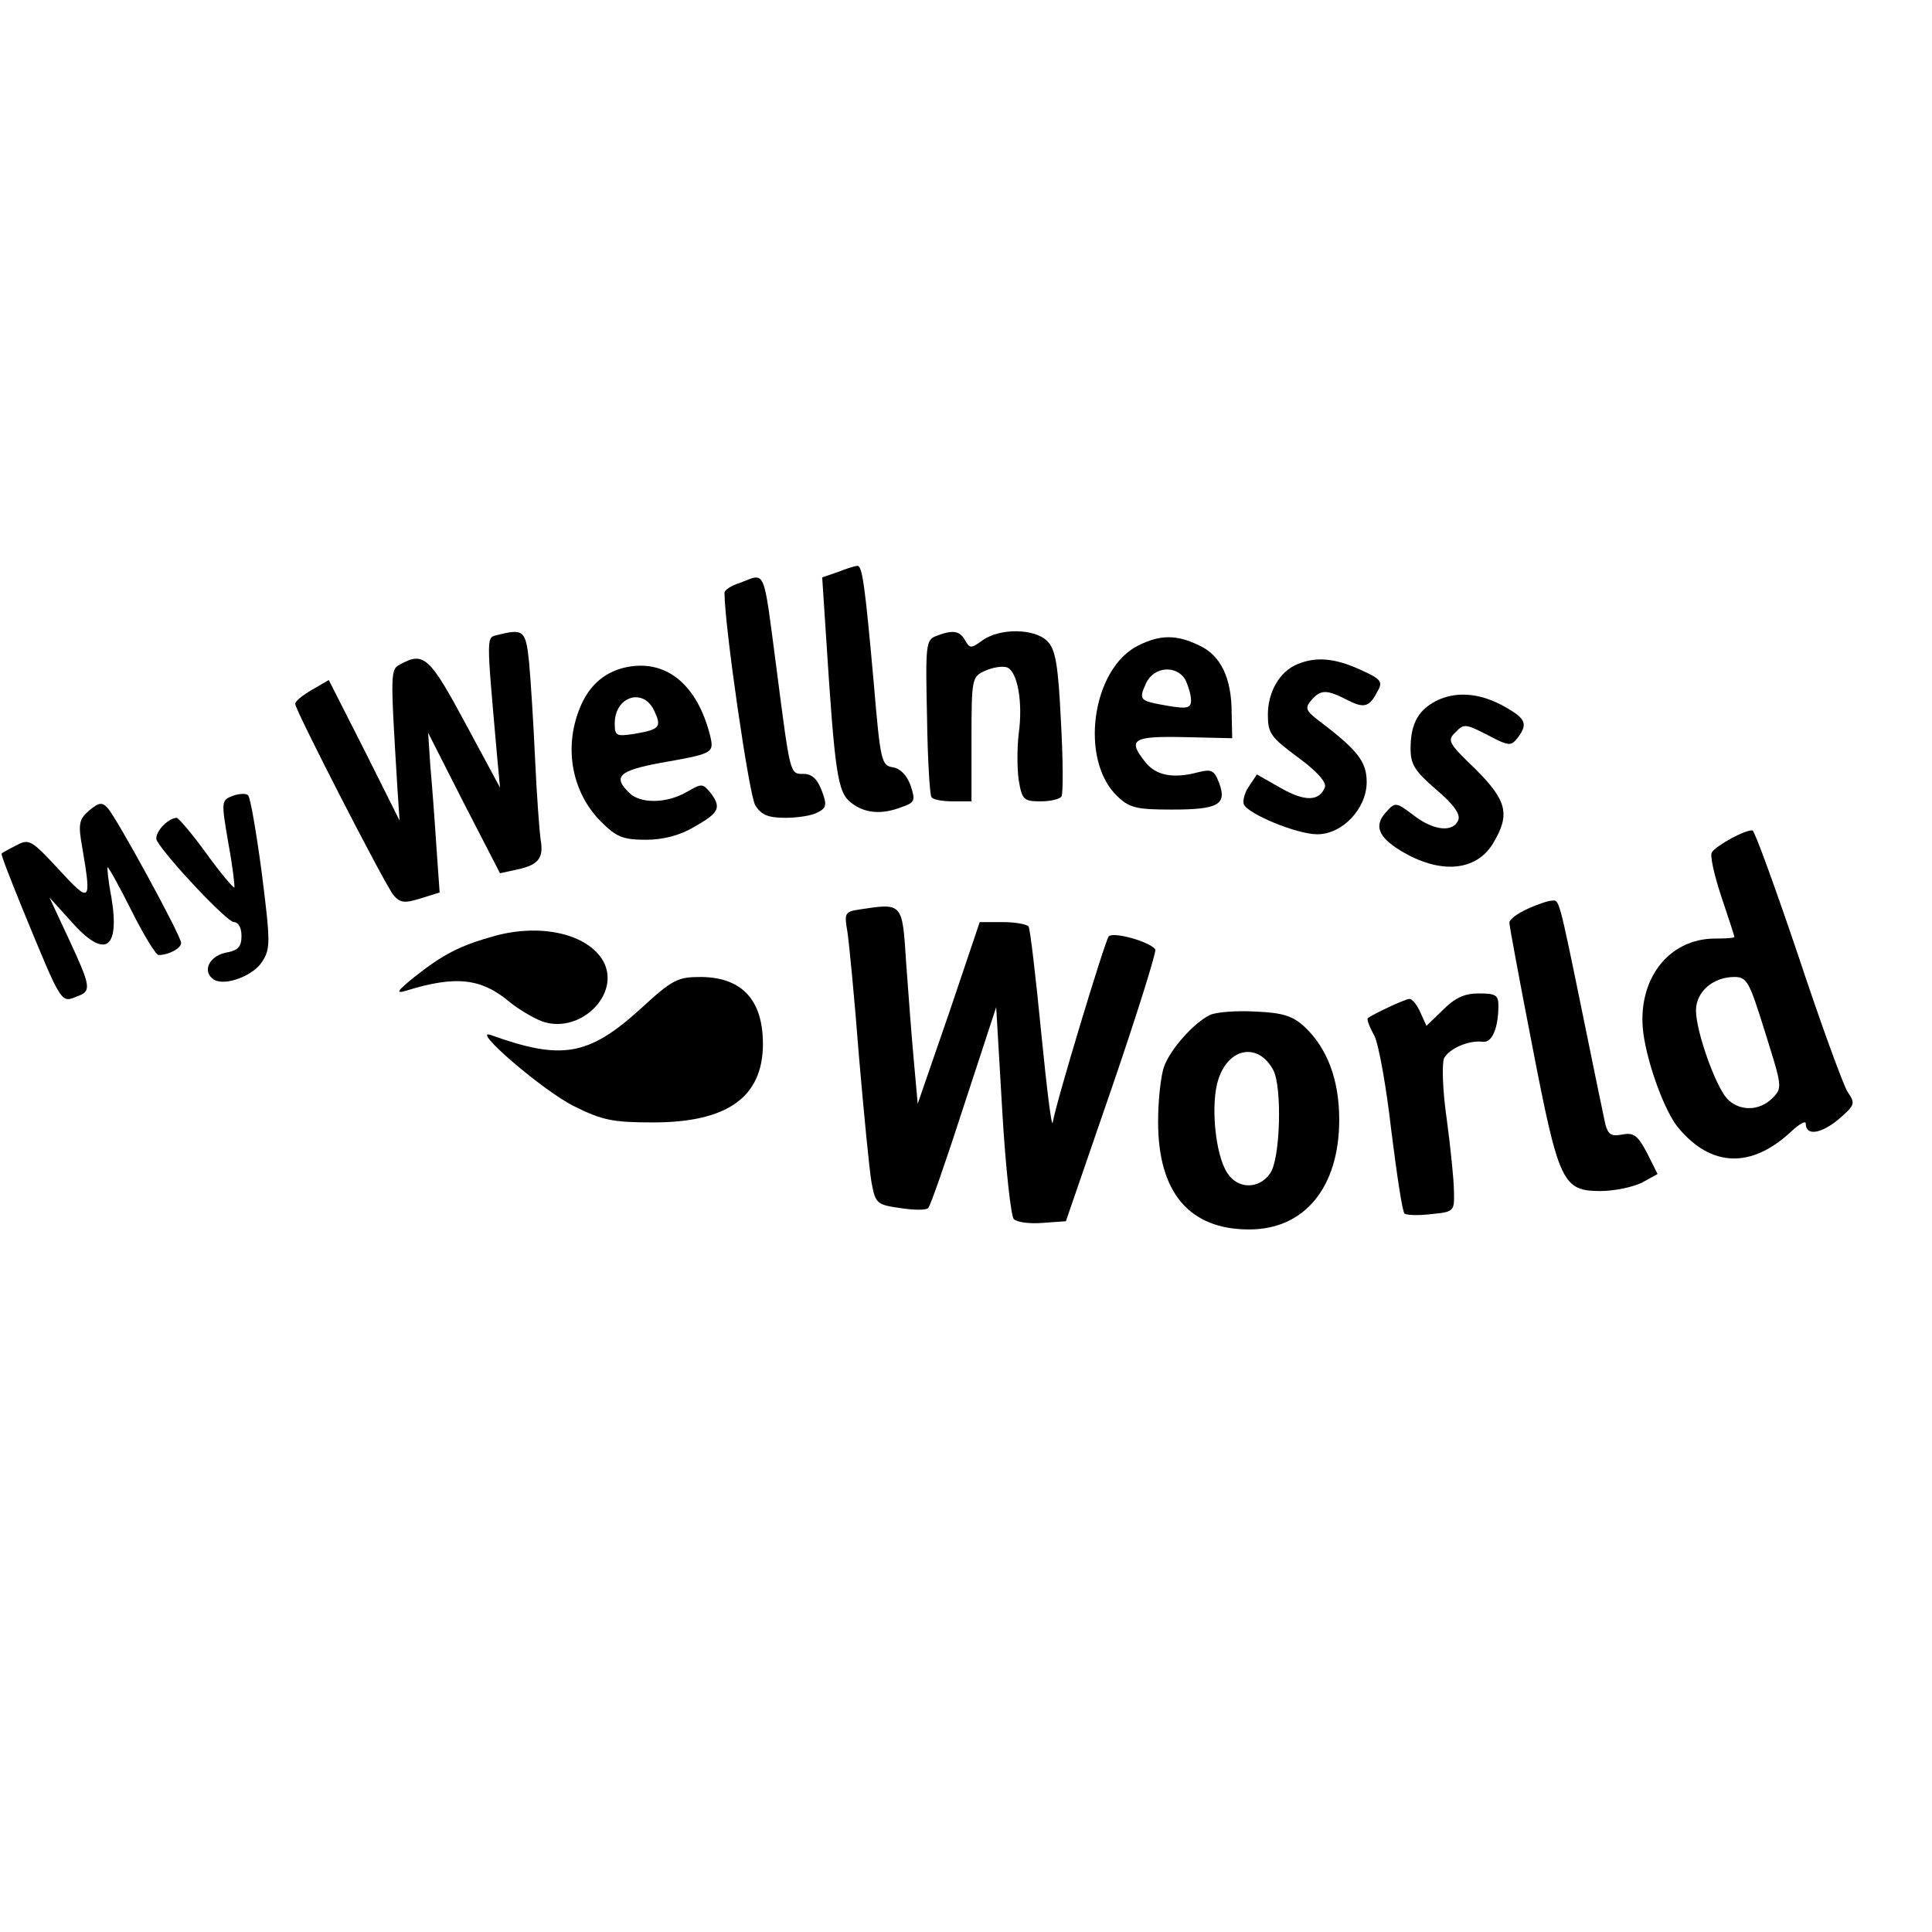 <?xml version="1.0" standalone="no"?>
<!DOCTYPE svg PUBLIC "-//W3C//DTD SVG 20010904//EN"
 "http://www.w3.org/TR/2001/REC-SVG-20010904/DTD/svg10.dtd">
<svg version="1.0" xmlns="http://www.w3.org/2000/svg"
 width="352pt" height="352pt" viewBox="0 0 352 352"
 preserveAspectRatio="xMidYMid meet">
<g transform="translate(0,352) scale(0.1,-0.1)"
fill="#000000" stroke="none">
<path d="M1527 2478 l-29 -10 7 -107 c16 -250 21 -284 45 -303 25 -20 56 -23
94 -8 23 8 24 12 15 39 -7 19 -19 31 -32 33 -21 3 -23 11 -35 153 -16 179 -21
215 -30 214 -4 0 -20 -5 -35 -11z"/>
<path d="M1348 2458 c-16 -5 -28 -13 -28 -18 0 -60 45 -370 56 -387 11 -18 24
-23 55 -23 22 0 49 4 59 10 16 8 17 14 7 40 -8 21 -18 30 -33 30 -25 0 -24 -3
-49 190 -25 190 -19 176 -67 158z"/>
<path d="M906 2363 c-20 -5 -20 2 -1 -213 l6 -65 -63 117 c-65 121 -76 131
-118 108 -19 -10 -19 -10 -6 -225 l4 -60 -64 128 -65 128 -31 -18 c-17 -10
-31 -21 -30 -26 2 -15 165 -332 179 -348 12 -14 20 -15 49 -6 l35 11 -6 85
c-3 47 -8 113 -11 146 l-4 60 65 -128 66 -128 32 7 c38 8 48 21 42 54 -2 14
-7 79 -10 145 -3 66 -8 146 -11 178 -6 59 -10 62 -58 50z"/>
<path d="M1705 2361 c-18 -7 -19 -17 -16 -147 1 -76 5 -142 8 -146 2 -5 20 -8
39 -8 l34 0 0 113 c0 112 1 114 25 125 14 6 31 9 40 6 19 -8 29 -64 21 -121
-3 -25 -3 -63 0 -84 6 -36 9 -39 40 -39 18 0 35 4 38 9 3 5 3 66 -1 136 -5
105 -10 132 -25 147 -23 23 -85 24 -117 2 -22 -16 -24 -16 -33 0 -10 17 -22
19 -53 7z"/>
<path d="M2074 2344 c-85 -42 -108 -209 -38 -275 22 -21 35 -24 99 -24 85 0
101 9 86 49 -9 23 -14 25 -38 19 -45 -12 -76 -6 -95 17 -35 43 -25 49 70 47
l87 -2 -1 46 c0 64 -20 105 -59 123 -41 20 -71 20 -111 0z m86 -63 c5 -11 10
-27 10 -37 0 -14 -7 -16 -42 -10 -52 9 -54 10 -40 41 14 31 56 34 72 6z"/>
<path d="M2364 2310 c-32 -13 -54 -50 -54 -92 0 -34 5 -41 55 -78 34 -25 52
-45 49 -54 -10 -26 -36 -27 -80 -2 l-44 25 -14 -21 c-8 -11 -12 -26 -10 -33 7
-18 97 -55 134 -55 46 0 90 47 90 95 0 37 -16 58 -86 111 -25 19 -27 24 -15
38 17 20 28 20 65 1 31 -16 41 -14 56 16 10 17 6 22 -32 39 -46 21 -80 24
-114 10z"/>
<path d="M1135 2303 c-37 -10 -63 -34 -79 -74 -29 -72 -14 -153 39 -206 28
-28 40 -33 82 -33 31 0 62 8 87 23 46 26 51 35 31 62 -15 18 -16 18 -44 2 -36
-21 -85 -22 -105 -1 -30 29 -18 40 57 54 97 17 98 18 91 49 -24 96 -83 143
-159 124z m57 -78 c14 -30 10 -34 -36 -42 -33 -5 -36 -4 -36 19 0 49 52 66 72
23z"/>
<path d="M2623 2246 c-38 -17 -53 -43 -53 -90 0 -29 8 -41 46 -74 32 -27 45
-45 41 -56 -9 -23 -45 -20 -82 9 -32 24 -33 24 -50 5 -22 -24 -14 -45 27 -70
71 -43 137 -38 168 13 32 53 26 78 -32 136 -49 47 -52 52 -36 67 15 16 19 15
58 -5 40 -21 43 -21 56 -4 18 24 13 34 -22 54 -43 25 -85 30 -121 15z"/>
<path d="M424 2070 c-21 -8 -21 -10 -8 -86 8 -43 12 -79 11 -81 -2 -1 -25 26
-51 62 -26 36 -51 65 -54 65 -18 -1 -43 -30 -36 -42 20 -34 128 -148 140 -148
8 0 14 -10 14 -25 0 -20 -6 -27 -30 -31 -30 -7 -42 -35 -20 -49 20 -12 71 7
87 32 16 24 16 35 0 162 -10 75 -21 139 -25 142 -4 4 -17 3 -28 -1z"/>
<path d="M162 2043 c-18 -16 -20 -24 -12 -68 17 -100 15 -102 -43 -39 -50 54
-54 56 -77 44 -14 -7 -26 -14 -27 -15 -2 -1 15 -44 36 -96 77 -187 71 -176
105 -163 23 9 20 20 -19 104 l-35 75 38 -42 c62 -71 91 -55 75 42 -6 30 -8 55
-7 55 2 0 22 -36 44 -80 22 -44 44 -80 49 -80 18 0 41 12 41 22 0 13 -118 229
-134 246 -10 11 -16 10 -34 -5z"/>
<path d="M3155 1993 c-16 -9 -33 -20 -36 -26 -4 -5 4 -41 17 -80 13 -39 24
-72 24 -74 0 -2 -16 -3 -35 -3 -86 0 -143 -76 -131 -172 8 -59 40 -145 64
-173 60 -72 133 -74 205 -7 15 14 27 21 27 15 0 -23 27 -19 59 7 31 27 32 29
17 51 -8 13 -49 125 -90 249 -42 124 -79 226 -83 227 -5 1 -21 -5 -38 -14z
m61 -354 c31 -99 32 -101 13 -120 -24 -24 -61 -24 -83 0 -21 24 -56 122 -56
160 0 34 31 61 70 61 23 0 27 -8 56 -101z"/>
<path d="M2783 1864 c-18 -8 -33 -19 -33 -25 0 -6 19 -108 42 -226 48 -248 55
-263 124 -263 25 0 58 7 75 15 l29 16 -19 38 c-17 32 -24 38 -45 34 -20 -4
-26 0 -31 18 -3 13 -21 101 -40 194 -46 225 -44 215 -58 214 -6 0 -27 -7 -44
-15z"/>
<path d="M1566 1863 c-27 -4 -28 -7 -22 -41 3 -20 13 -122 21 -227 9 -104 19
-208 23 -230 7 -38 10 -40 52 -46 25 -4 48 -4 51 0 4 3 33 87 65 186 l59 180
11 -188 c6 -104 16 -193 21 -198 6 -6 29 -9 53 -7 l42 3 84 244 c46 134 81
247 79 251 -9 14 -76 33 -85 24 -7 -9 -95 -299 -102 -339 -2 -11 -11 63 -21
164 -10 102 -20 188 -23 193 -3 4 -24 8 -47 8 l-42 0 -56 -166 -57 -165 -7 78
c-4 43 -10 123 -14 178 -7 111 -6 110 -85 98z"/>
<path d="M902 1815 c-65 -18 -95 -34 -147 -75 -32 -26 -35 -31 -15 -25 90 28
137 23 189 -21 16 -13 43 -29 59 -35 69 -24 144 50 111 110 -28 49 -112 69
-197 46z"/>
<path d="M1166 1681 c-94 -85 -143 -93 -271 -47 -41 15 96 -103 152 -130 50
-25 70 -29 143 -29 135 0 200 46 200 143 0 80 -38 121 -112 122 -44 0 -52 -4
-112 -59z"/>
<path d="M2629 1680 l-30 -29 -11 24 c-6 14 -15 25 -20 25 -8 0 -67 -28 -76
-35 -2 -2 3 -16 12 -32 8 -16 22 -94 31 -174 10 -79 20 -147 24 -150 3 -3 25
-4 49 -1 41 4 42 5 41 41 0 20 -6 79 -13 131 -8 55 -9 102 -5 112 10 18 45 33
70 30 17 -3 29 24 29 66 0 19 -5 22 -36 22 -26 0 -43 -8 -65 -30z"/>
<path d="M2205 1671 c-28 -13 -72 -61 -84 -94 -6 -16 -11 -61 -11 -101 0 -129
57 -196 166 -196 101 0 164 77 164 200 0 73 -22 131 -64 170 -21 19 -39 25
-89 27 -34 2 -71 -1 -82 -6z m115 -101 c16 -30 13 -162 -6 -188 -20 -29 -59
-29 -78 1 -22 33 -31 127 -16 171 19 58 73 67 100 16z"/>
</g>
</svg>
